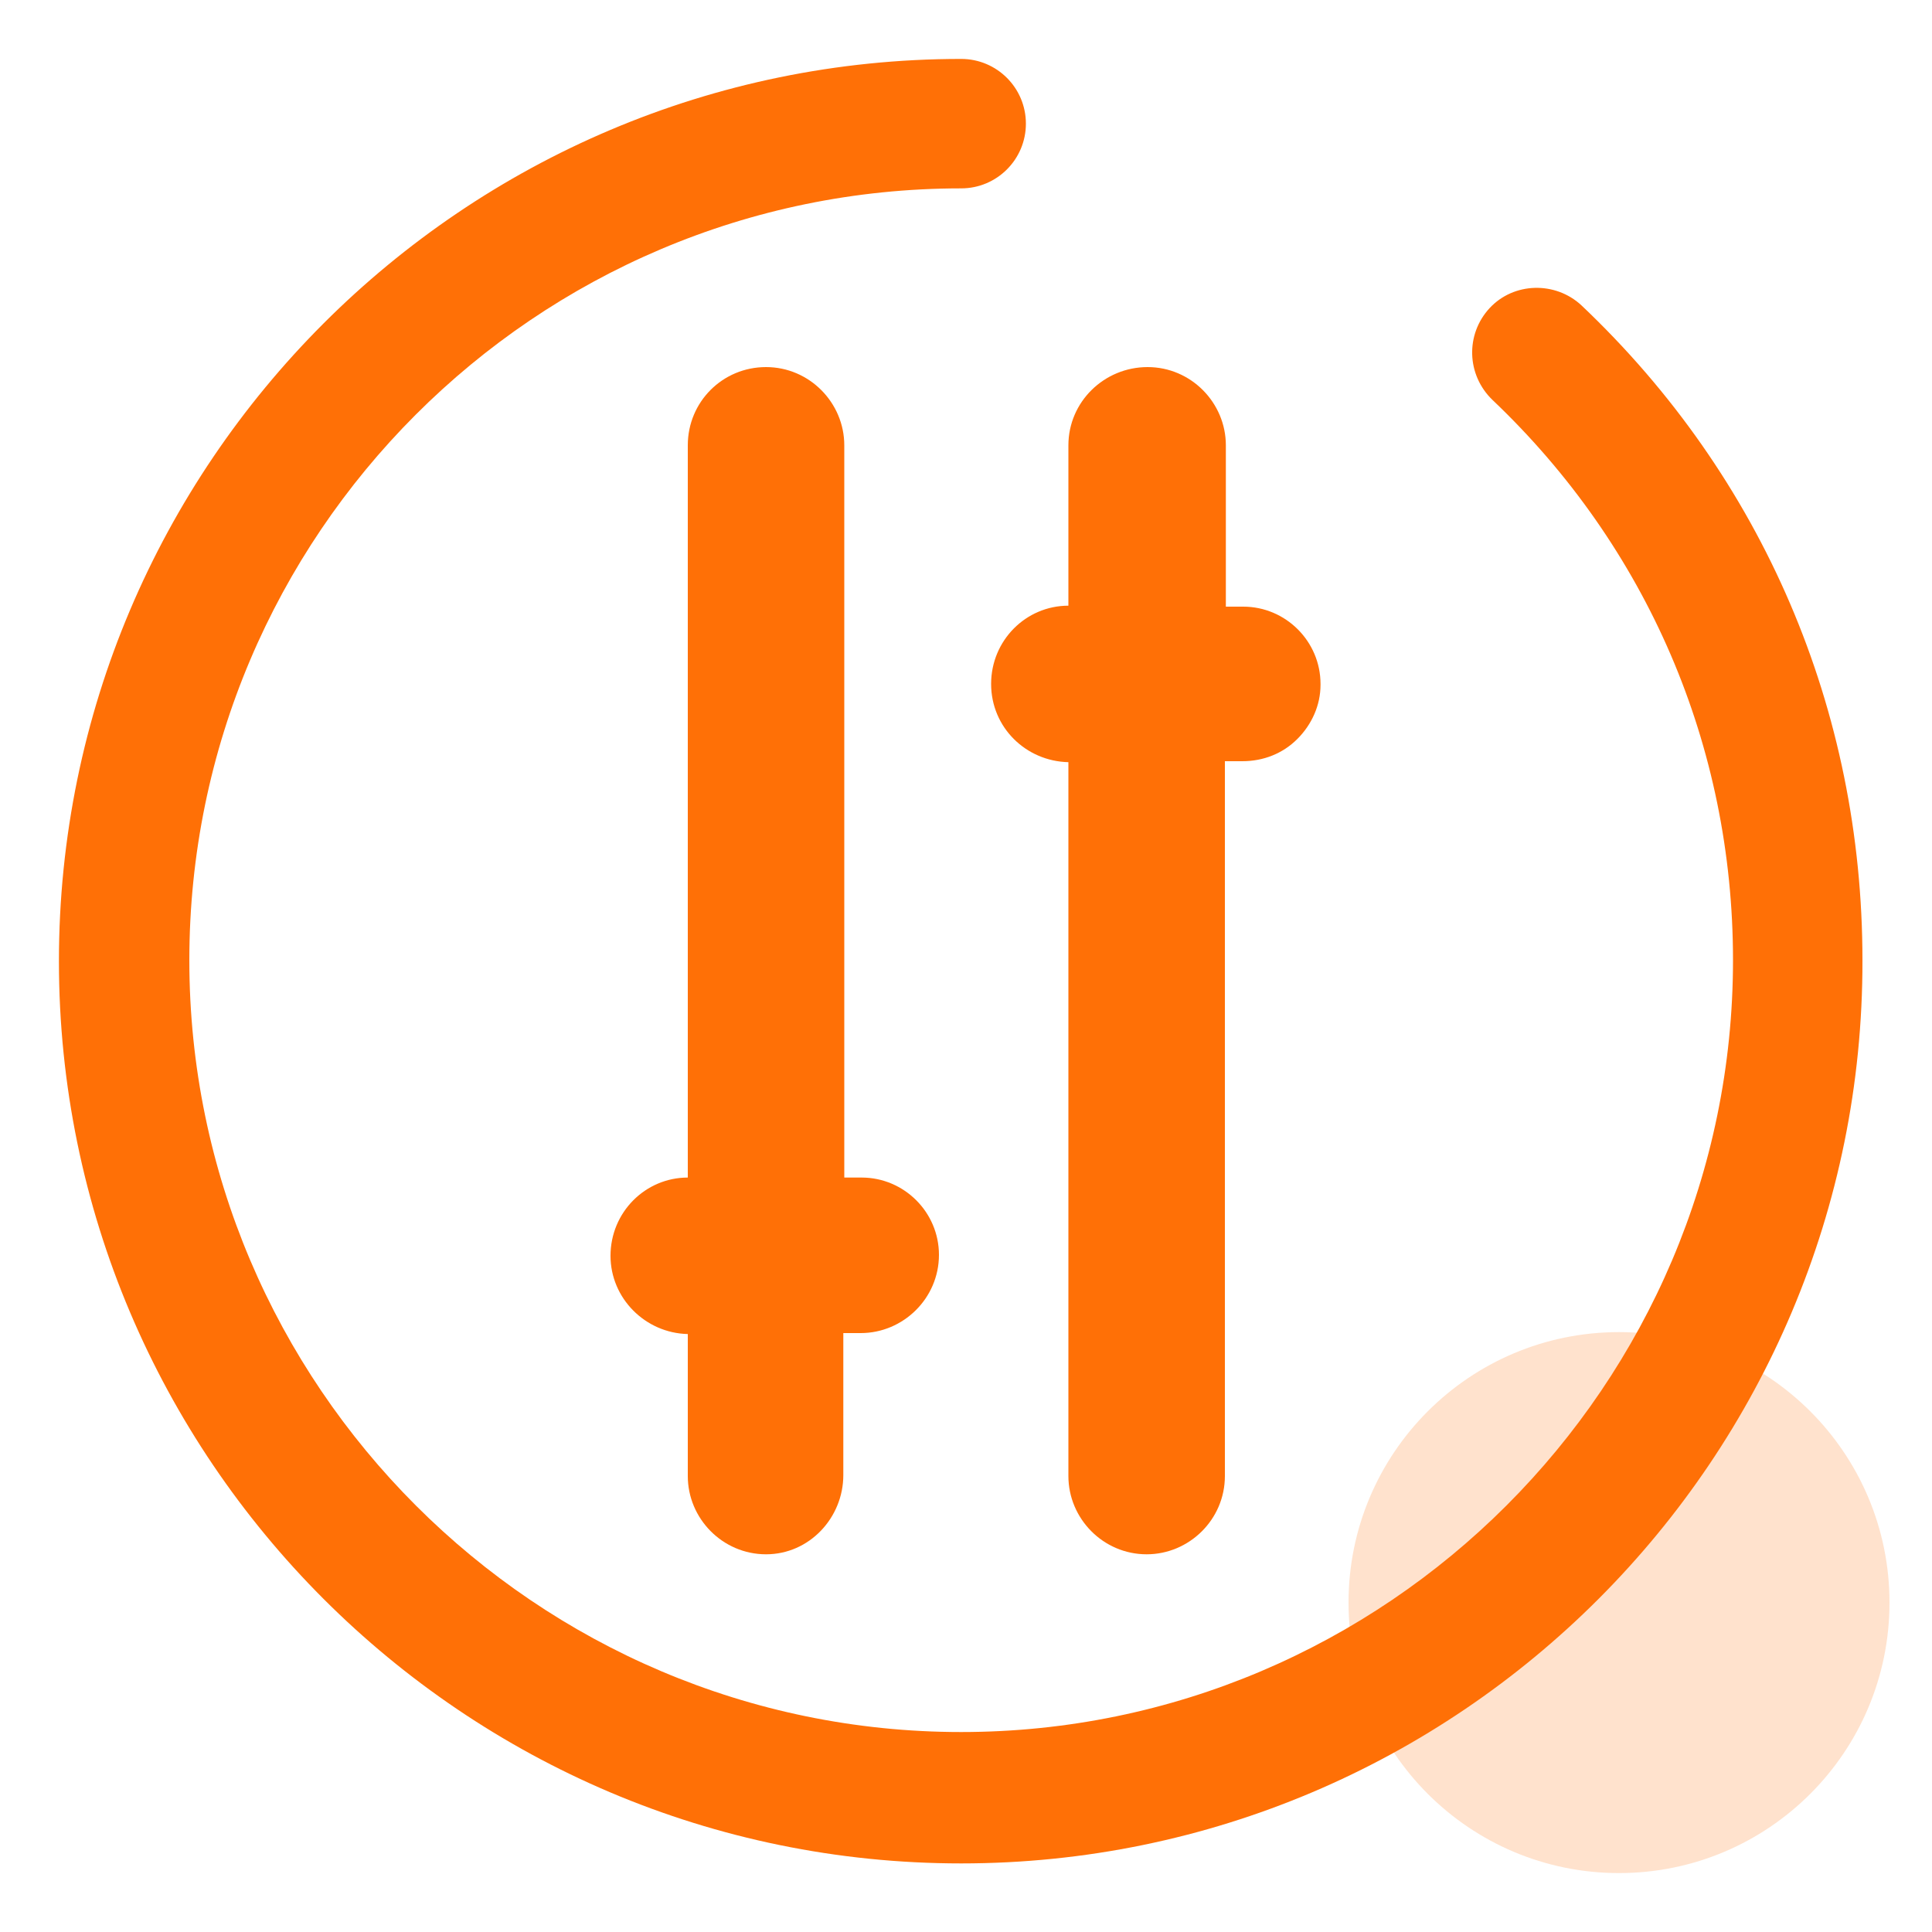 <?xml version="1.0" encoding="utf-8"?>
<!-- Generator: Adobe Illustrator 24.2.3, SVG Export Plug-In . SVG Version: 6.00 Build 0)  -->
<svg version="1.1" id="图层_1" xmlns="http://www.w3.org/2000/svg" xmlns:xlink="http://www.w3.org/1999/xlink" x="0px" y="0px"
	 viewBox="0 0 200 200" style="enable-background:new 0 0 200 200;" xml:space="preserve">
<style type="text/css">
	.st0{opacity:0.2;fill:#FF7006;}
	.st1{display:none;enable-background:new    ;}
	.st2{display:inline;fill:#3DB26F;}
	.st3{fill:#FF7006;}
</style>
<circle class="st0" cx="167.6" cy="165.9" r="28"/>
<g class="st1">
	<path class="st2" d="M100,196c-52.4,0-95-42.6-95-95S47.6,6,100,6s95,42.6,95,95S152.4,196,100,196z M100,19c-45.2,0-82,36.8-82,82
		s36.8,82,82,82s82-36.8,82-82S145.2,19,100,19z"/>
</g>
<path class="st3" d="M99.5,192.9C48,192.9,6.1,151,6.1,99.5S48,6.1,99.5,6.1c3.7,0,6.7,3,6.7,6.7s-3,6.7-6.7,6.7
	c-44.1,0-79.9,35.9-79.9,79.9s35.9,79.9,79.9,79.9s79.9-35.9,79.9-79.9c0-22.2-8.9-42.8-24.9-58c-2.7-2.6-2.8-6.8-0.3-9.5
	s6.8-2.8,9.5-0.3c18.8,17.8,29.1,41.9,29.1,67.8C192.9,151,151,192.9,99.5,192.9z"/>
<g>
	<path class="st3" d="M110.6,46.1v16.6c-4.4,0-8,3.6-8,8.1s3.6,8,8,8.1v73.9c0,4.4,3.6,8.1,8.1,8.1c4.4,0,8.1-3.6,8.1-8.1V78.8h1.8
		c2.2,0,4.2-0.8,5.7-2.3c1.5-1.5,2.4-3.5,2.4-5.6l0-0.1c0-4.4-3.6-8-8-8h-1.8V46.1c0-4.4-3.6-8.1-8.1-8.1
		C114.3,38,110.6,41.6,110.6,46.1z"/>
	<path class="st3" d="M87.3,152.7v-14.7h1.8c4.4,0,8.1-3.6,8.1-8.1c0-4.4-3.6-8-8-8h-1.8V46.1c0-4.4-3.6-8.1-8.1-8.1
		s-8.1,3.6-8.1,8.1v75.8c-4.4,0-8,3.6-8,8.1c0,4.4,3.6,8,8,8.1v14.7c0,4.4,3.6,8.1,8.1,8.1S87.3,157.1,87.3,152.7z"/>
</g>
</svg>
